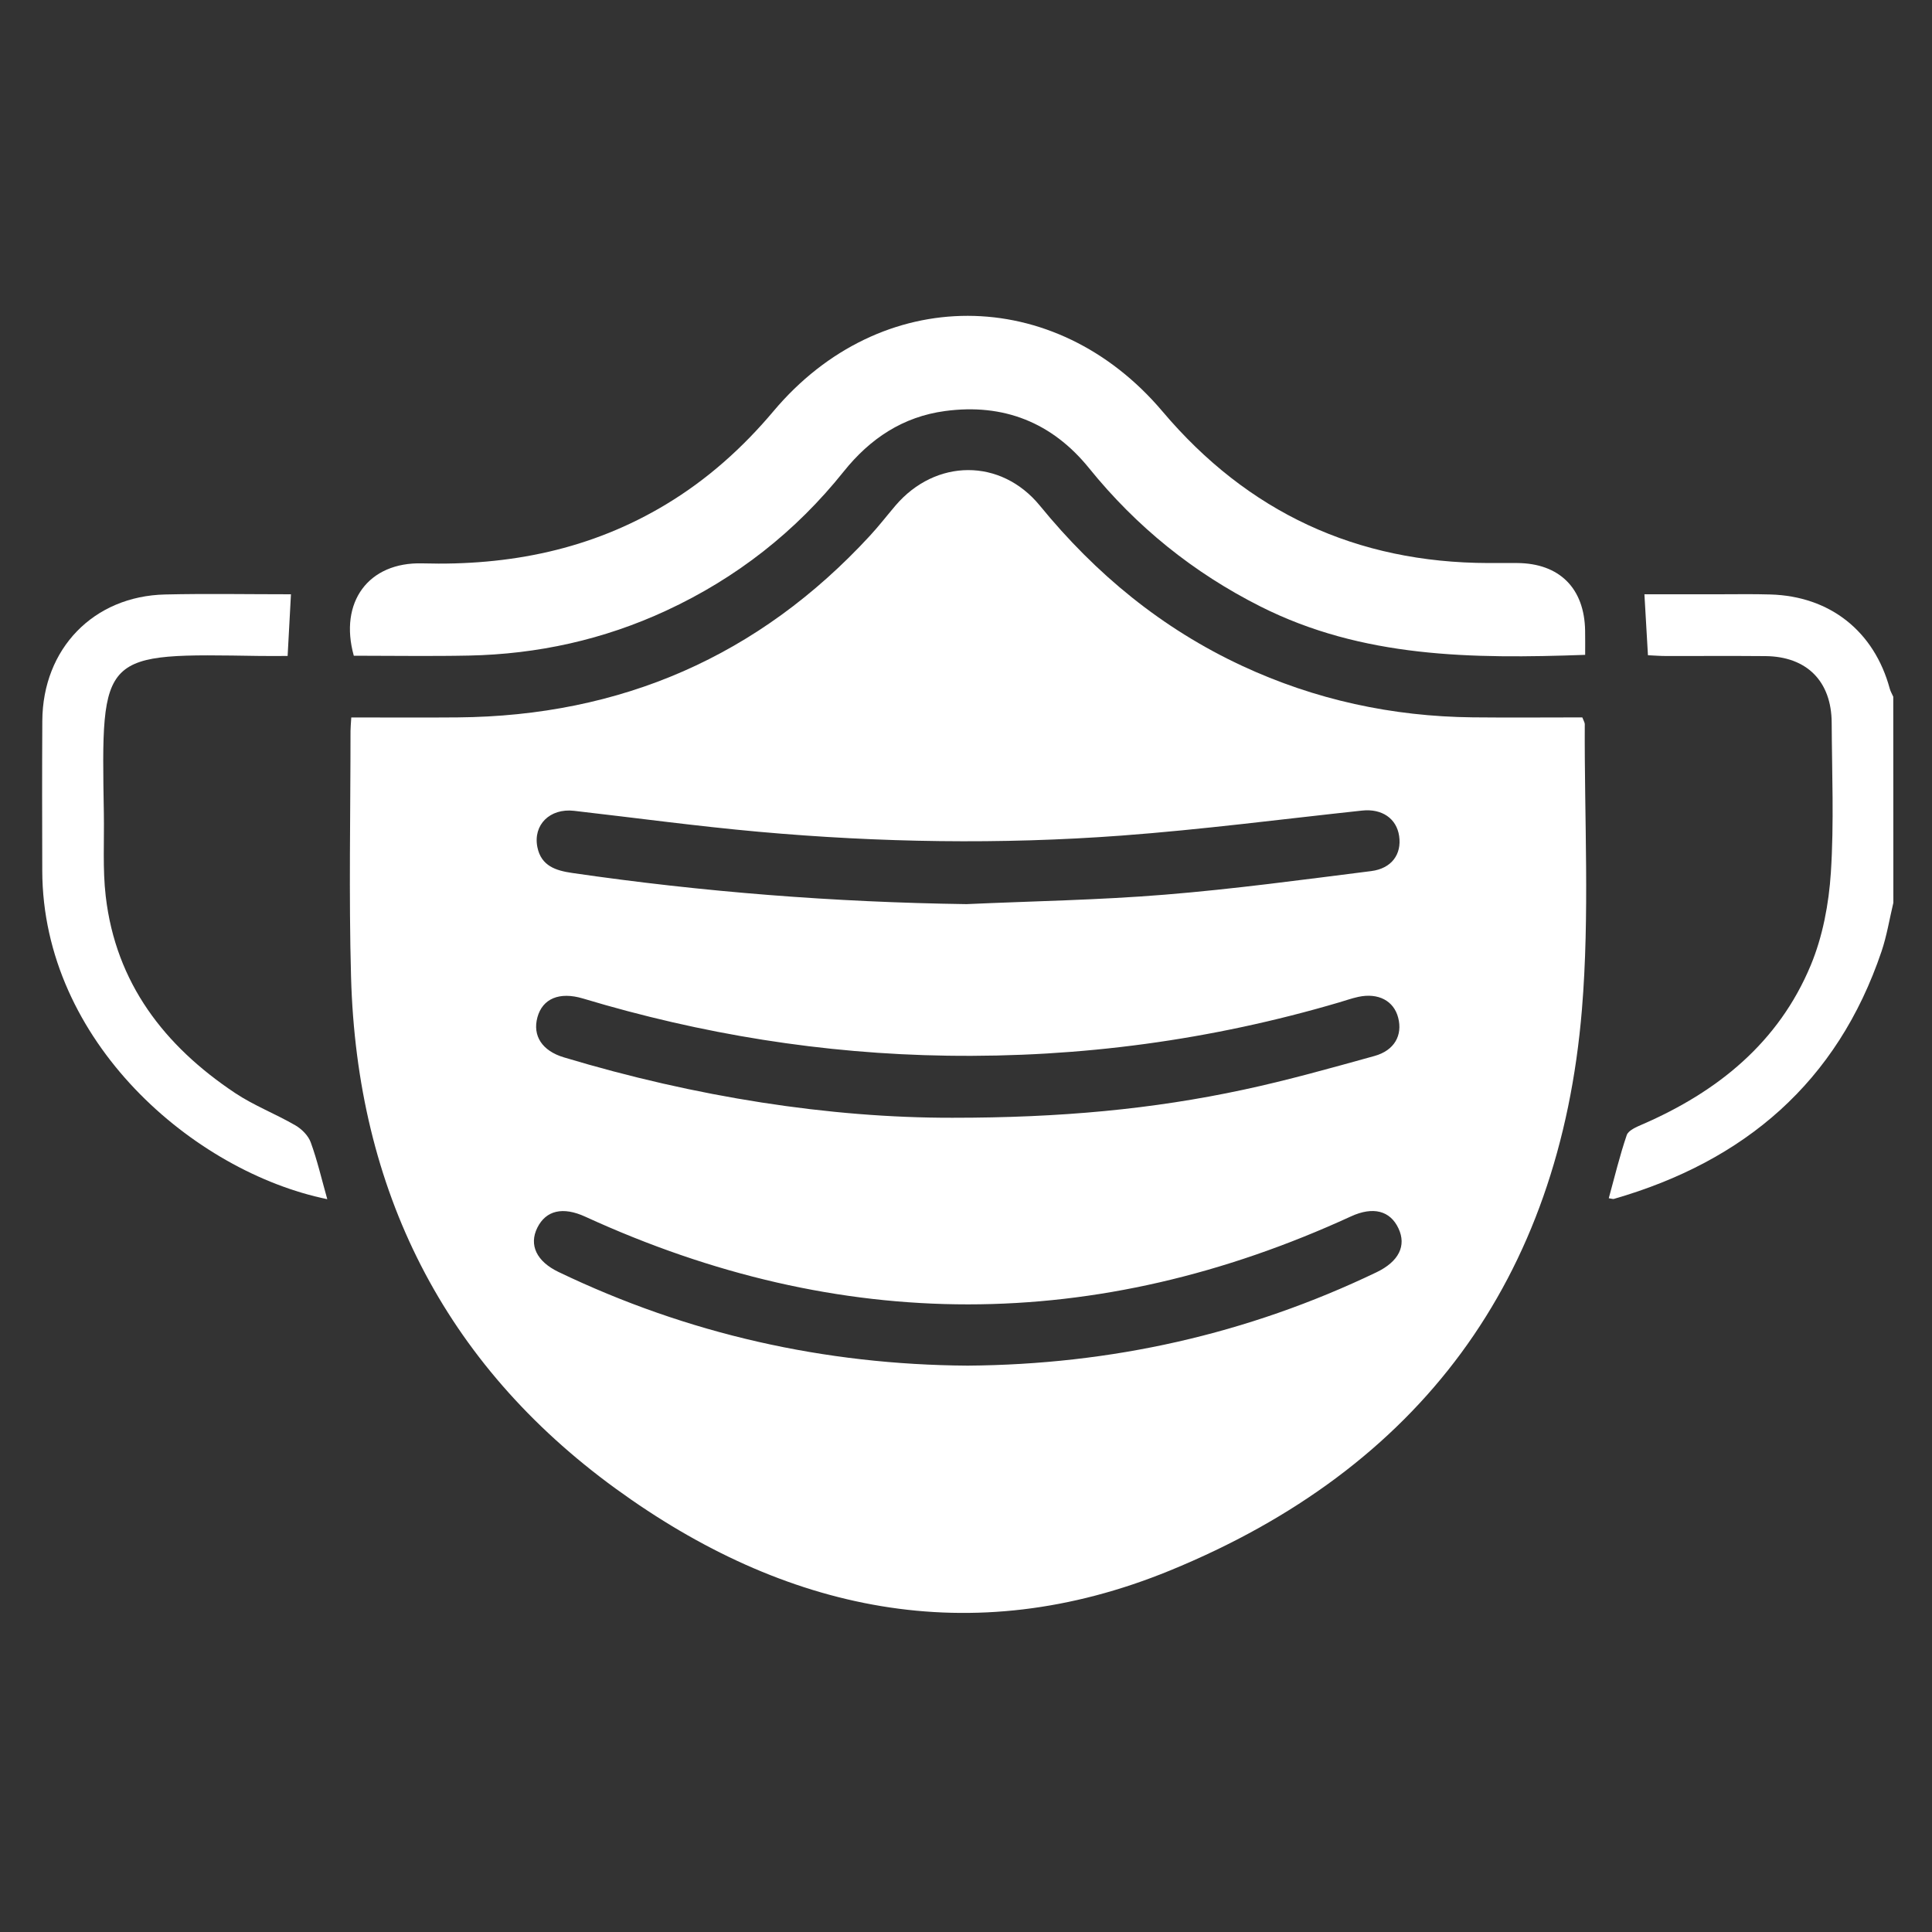 <?xml version="1.0" encoding="utf-8"?>
<!-- Generator: Adobe Illustrator 25.3.1, SVG Export Plug-In . SVG Version: 6.00 Build 0)  -->
<svg version="1.1" id="Capa_1" xmlns="http://www.w3.org/2000/svg" xmlns:xlink="http://www.w3.org/1999/xlink" x="0px" y="0px"
	 viewBox="0 0 400 400" style="enable-background:new 0 0 400 400;" xml:space="preserve">
<rect x="0" y="0" width="400" height="400" fill="#333333" stroke="none"/>
<path style="fill:#FFFFFF;" d="M392,186.9c-0.8,3.36-1.35,6.81-2.45,10.08c-9.17,27.1-28.36,43.44-55.41,51.24
	c-0.21,0.06-0.48-0.06-1.06-0.14c1.21-4.4,2.26-8.8,3.72-13.07c0.34-0.98,1.99-1.68,3.17-2.19c15.65-6.78,28.28-16.98,34.94-33.01
	c2.47-5.95,3.73-12.69,4.15-19.15c0.67-10.3,0.22-20.68,0.17-31.02c-0.04-8.58-5.14-13.72-13.71-13.8
	c-6.85-0.06-13.71-0.01-20.57-0.02c-1.21,0-2.43-0.1-3.76-0.16c-0.24-4.22-0.47-8.16-0.73-12.62c5.1,0,10.17,0,15.24,0
	c3.61,0,7.23-0.07,10.84,0.04c12.35,0.35,21.5,7.62,24.72,19.52c0.16,0.57,0.48,1.1,0.72,1.65C392,158.46,392,172.68,392,186.9z"/>
<path style="fill:#FFFFFF;" d="M72.73,148.54c7.58,0,14.8,0.05,22.02-0.01c33.83-0.29,62.35-12.67,85.34-37.59
	c1.86-2.01,3.54-4.19,5.32-6.28c8.3-9.71,21.8-9.86,29.9,0.05c11.55,14.14,25.26,25.42,41.84,33.14
	c15.15,7.05,31.11,10.49,47.78,10.67c7.59,0.08,15.18,0.01,22.67,0.01c0.27,0.72,0.51,1.06,0.51,1.4
	c-0.1,19.7,1.03,39.51-0.59,59.09c-4.63,55.86-33.55,94.96-85.32,116.15c-41.19,16.86-79.81,8.44-114.75-16.98
	c-35.63-25.92-53.55-61.9-54.77-105.94c-0.47-16.95-0.11-33.93-0.11-50.89C72.57,150.63,72.65,149.9,72.73,148.54z M200.33,282.74
	c29.74-0.22,57.93-6.51,84.64-19.32c4.63-2.22,6.26-5.49,4.57-9.09c-1.72-3.69-5.27-4.59-9.83-2.49
	c-52.84,24.27-105.68,24.29-158.54,0.06c-4.62-2.12-8.13-1.32-9.92,2.28c-1.78,3.58-0.16,6.98,4.37,9.16
	C142.44,276.22,170.76,282.55,200.33,282.74z M197.17,231.42c22.38,0.01,41.47-1.77,60.29-5.81c9.12-1.95,18.11-4.49,27.11-6.98
	c4.12-1.14,5.85-4.28,4.91-7.92c-0.9-3.51-4.13-5.22-8.29-4.31c-1.33,0.29-2.63,0.75-3.95,1.14c-26.48,7.8-53.51,11.44-81.13,11.03
	c-25.72-0.38-50.81-4.44-75.41-11.84c-4.9-1.47-8.38,0.04-9.43,3.88c-1.05,3.84,0.97,6.95,5.46,8.3
	C143.98,227.12,171.82,231.46,197.17,231.42z M200.1,187.19c13.7-0.62,27.43-0.84,41.09-1.96c14.27-1.16,28.49-3.09,42.7-4.88
	c4.26-0.54,6.33-3.51,5.79-7.24c-0.53-3.67-3.58-5.73-7.67-5.29c-16.6,1.78-33.17,3.94-49.81,5.18
	c-25.03,1.86-50.11,1.45-75.11-0.79c-12.78-1.15-25.5-2.88-38.25-4.34c-4.99-0.57-8.51,2.9-7.58,7.53c0.79,3.91,3.85,4.85,7.22,5.34
	C145.54,184.68,172.74,186.8,200.1,187.19z"/>
<path style="fill:#FFFFFF;" d="M328.19,135.58c-23.49,0.84-46.09,0.63-67.2-10c-13.93-7.02-25.71-16.53-35.51-28.65
	c-7.66-9.47-17.72-13.46-29.82-11.83c-8.72,1.17-15.52,5.7-20.97,12.51c-9.98,12.48-22.23,22.08-36.75,28.81
	c-12.98,6.02-26.63,9.02-40.88,9.31c-7.96,0.16-15.92,0.03-23.81,0.03c-3.09-11.08,3.01-19.44,14.21-19.12
	c18,0.51,34.94-2.86,50.49-12.25c8.52-5.14,15.81-11.67,22.21-19.28c22.15-26.34,58.24-26.27,80.52,0.07
	c17.65,20.88,40.15,31.34,67.49,31.39c2,0,3.99-0.01,5.99,0c8.71,0.07,13.88,5.22,14.02,14
	C328.21,132.15,328.19,133.74,328.19,135.58z"/>
<path style="fill:#FFFFFF;" d="M67.76,248.28c-27.66-5.69-58.91-32.6-59.01-67.98c-0.03-10.35-0.05-20.7,0.01-31.05
	c0.08-14.94,10.59-25.84,25.44-26.17c8.58-0.2,17.16-0.04,26.04-0.04c-0.23,4.31-0.45,8.32-0.69,12.77c-2,0-3.84,0.02-5.68,0
	c-33.02-0.51-32.94-1.02-32.37,32.57c0.1,5.73-0.27,11.51,0.39,17.18c2.09,17.98,12.15,30.99,26.8,40.75
	c3.91,2.6,8.4,4.32,12.48,6.69c1.32,0.77,2.67,2.13,3.17,3.53C65.69,240.23,66.58,244.1,67.76,248.28z"/>
</svg>
